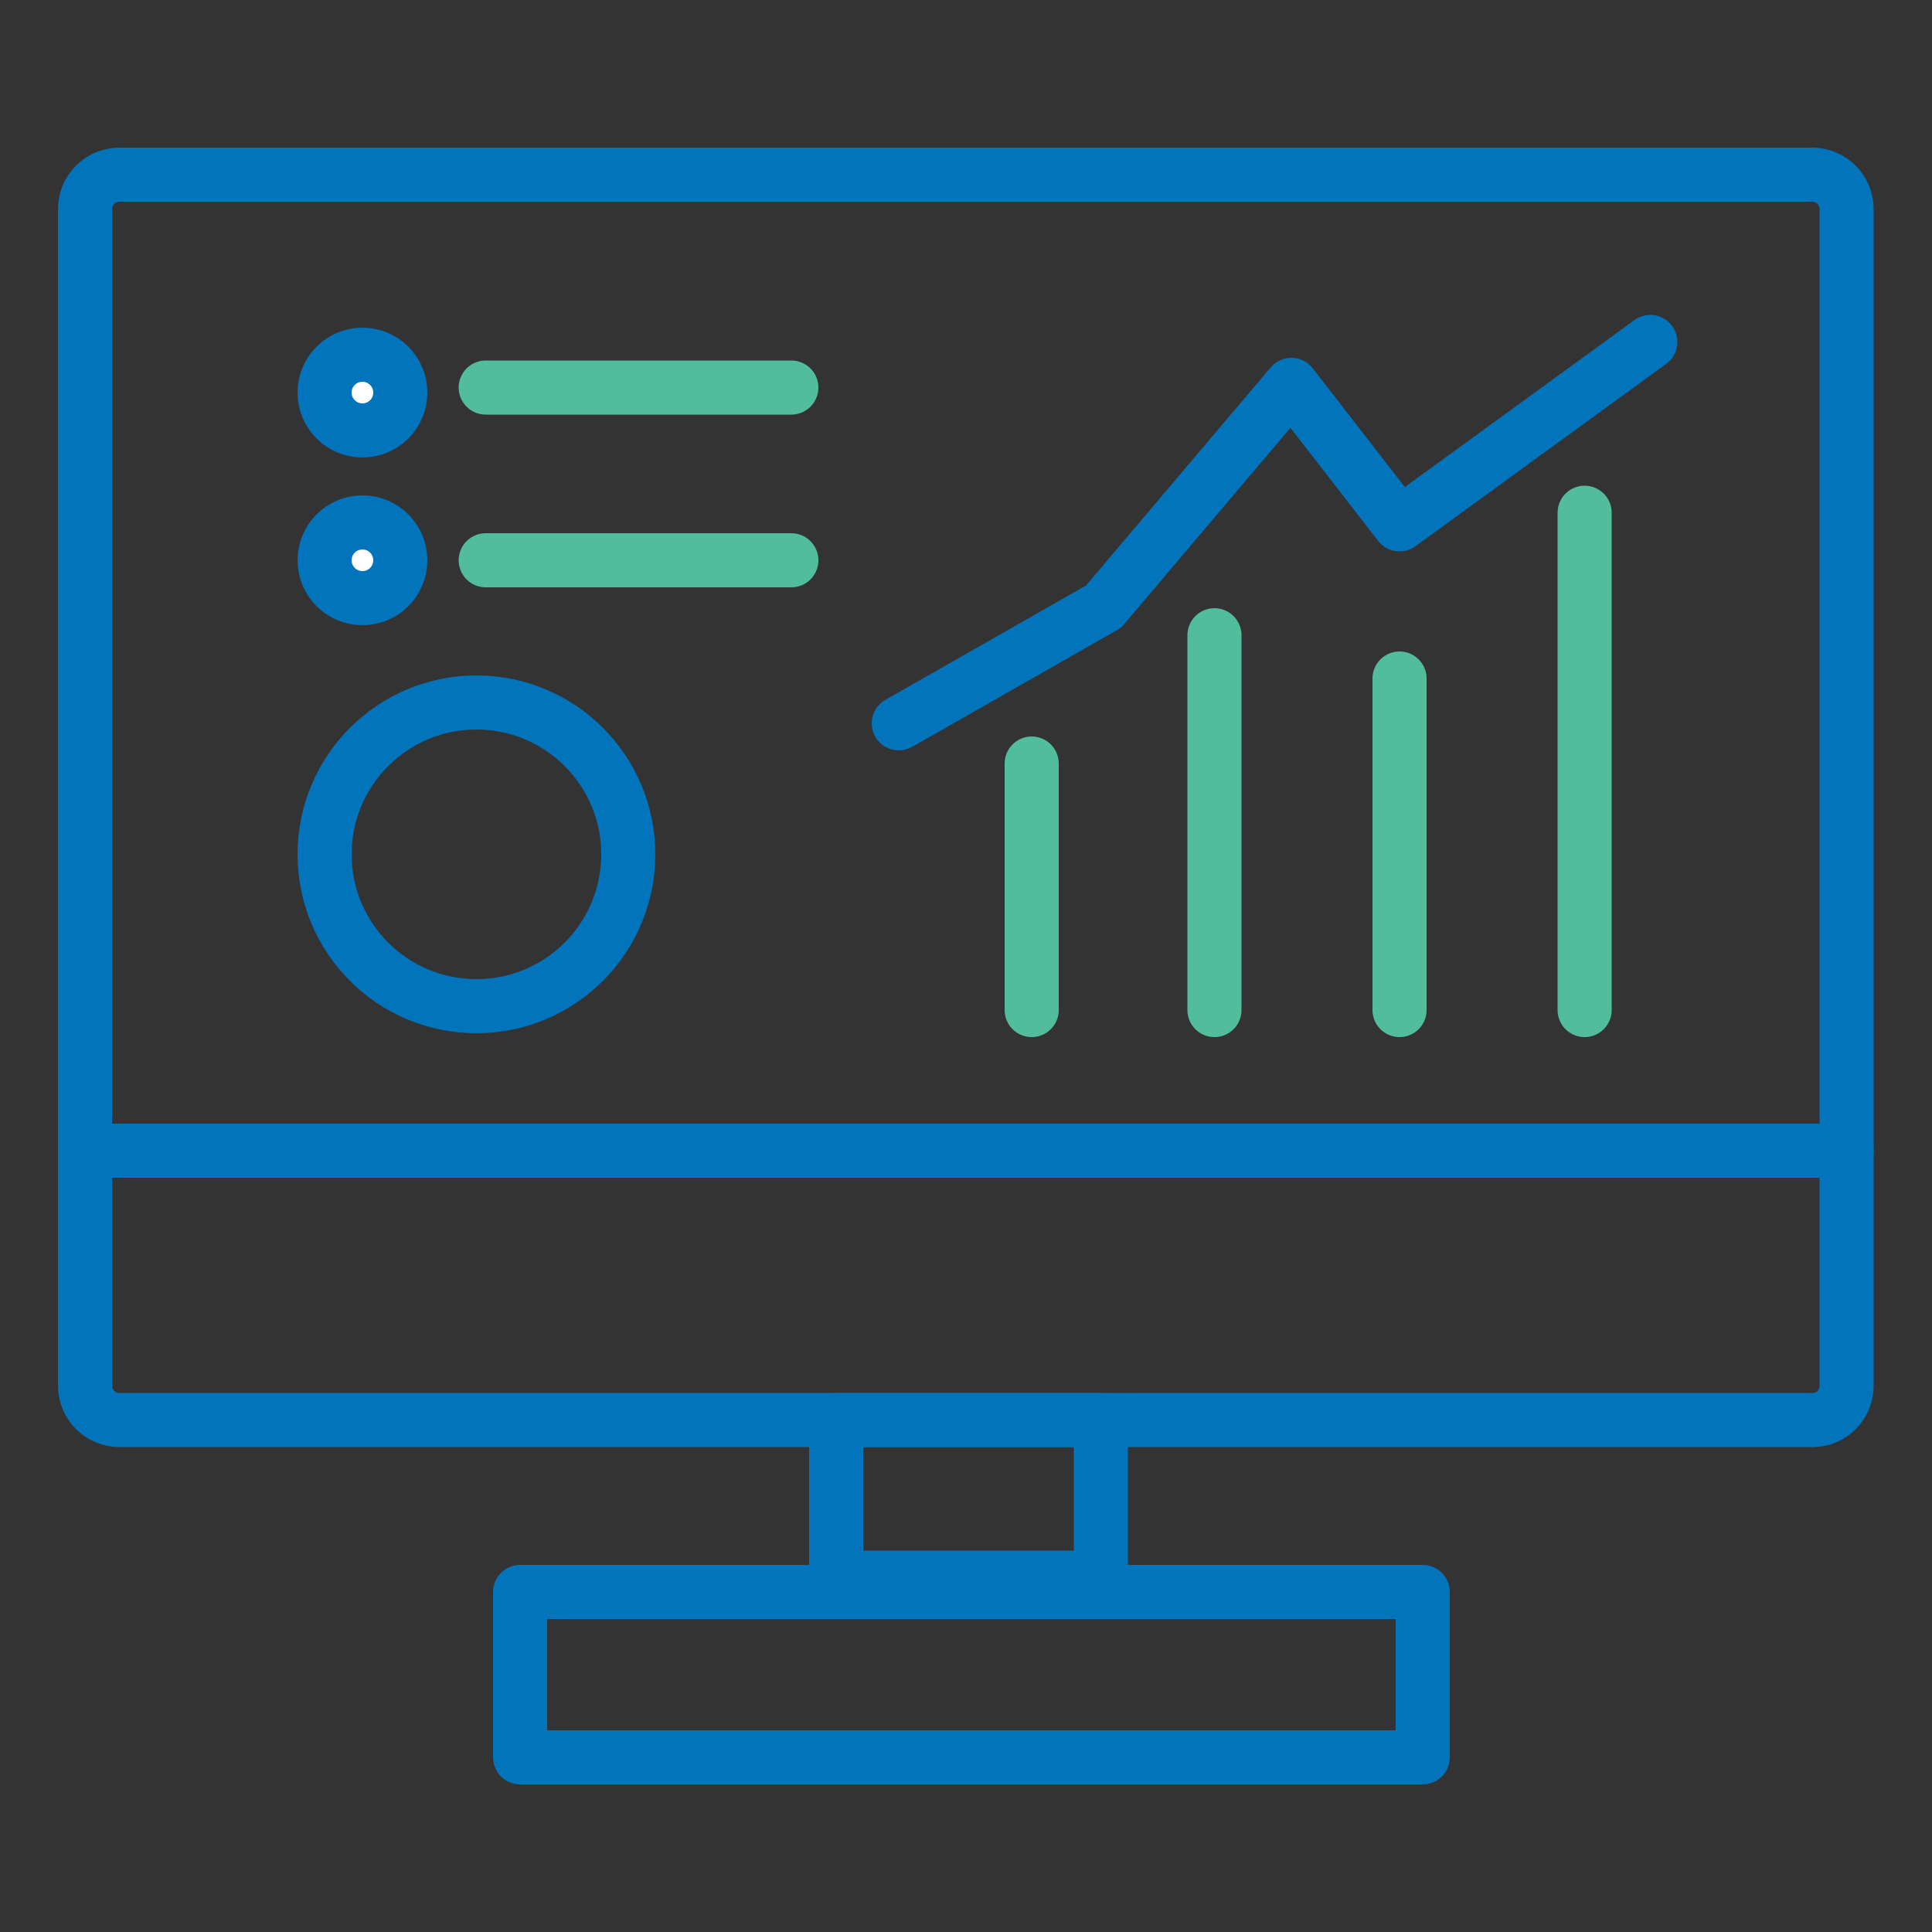 <?xml version="1.0" encoding="utf-8"?>
<!-- Generator: Adobe Illustrator 27.0.0, SVG Export Plug-In . SVG Version: 6.00 Build 0)  -->
<svg version="1.1" id="Layer_1" xmlns="http://www.w3.org/2000/svg" xmlns:xlink="http://www.w3.org/1999/xlink" x="0px" y="0px"
	 viewBox="0 0 500 500" style="enable-background:new 0 0 500 500;" xml:space="preserve">
<rect x="0" y="0" width="500" height="500" fill="#333333" stroke="none"/>
<style type="text/css">
	.st0{fill:#0174BB;}
	.st1{fill:#51BD9C;}
	.st2{fill:#FFFFFF;stroke:#51BD9C;stroke-width:12;stroke-miterlimit:10;}
	.st3{fill:#FFFFFF;stroke:#51BD9C;stroke-width:8;stroke-miterlimit:10;}
	.st4{fill:none;stroke:#51BD9C;stroke-width:23;stroke-linecap:round;stroke-linejoin:round;stroke-miterlimit:10;}
	.st5{fill:#0174BB;stroke:#0174BB;stroke-width:0.852;stroke-linecap:round;stroke-linejoin:round;stroke-miterlimit:10;}
	.st6{fill:none;stroke:#0174BB;stroke-width:14;stroke-linecap:round;stroke-linejoin:round;stroke-miterlimit:10;}
	.st7{fill:none;stroke:#51BD9C;stroke-width:14;stroke-linecap:round;stroke-linejoin:round;stroke-miterlimit:10;}
	.st8{fill:#FFFFFF;stroke:#0174BB;stroke-width:14;stroke-linecap:round;stroke-linejoin:round;stroke-miterlimit:10;}
	.st9{fill:#51BD9C;stroke:#51BD9C;stroke-width:3;stroke-miterlimit:10;}
	.st10{fill:none;stroke:#0174BB;stroke-width:12;stroke-linecap:round;stroke-linejoin:round;stroke-miterlimit:10;}
	.st11{fill:none;stroke:#51BD9C;stroke-width:12;stroke-linecap:round;stroke-linejoin:round;stroke-miterlimit:10;}
	.st12{fill:none;stroke:#0574BC;stroke-width:12;stroke-linecap:round;stroke-linejoin:round;stroke-miterlimit:10;}
	.st13{fill:#FFFFFF;stroke:#0174BB;stroke-width:12;stroke-linecap:round;stroke-linejoin:round;stroke-miterlimit:10;}
</style>
<g>
	<path class="st6" d="M469.1,367.5H30.9c-4.9,0-8.9-4-8.9-8.9V54.1c0-4.9,4-8.9,8.9-8.9h438.1c4.9,0,8.9,4,8.9,8.9v304.5
		C477.9,363.5,474,367.5,469.1,367.5z"/>
	<line class="st6" x1="22.1" y1="297.8" x2="477.9" y2="297.8"/>
	<line class="st7" x1="267" y1="197.6" x2="267" y2="261.4"/>
	<line class="st7" x1="362.2" y1="175.6" x2="362.2" y2="261.4"/>
	<line class="st7" x1="314.3" y1="164.4" x2="314.3" y2="261.4"/>
	<line class="st7" x1="410.1" y1="132.7" x2="410.1" y2="261.4"/>
	<polyline class="st6" points="232.6,187.2 285.6,157 334.2,99.6 362.2,135.7 427.1,88.5 	"/>
	<line class="st7" x1="125.7" y1="100.3" x2="204.8" y2="100.3"/>
	<line class="st7" x1="125.7" y1="145" x2="204.8" y2="145"/>
	<circle class="st6" cx="123.3" cy="221.1" r="39.3"/>
	<circle class="st8" cx="93.8" cy="101.6" r="9.8"/>
	<circle class="st8" cx="93.8" cy="145" r="9.8"/>
	<rect x="216.4" y="367.5" class="st6" width="68.5" height="40.8"/>
	<rect x="134.6" y="412" class="st6" width="233.6" height="42.8"/>
</g>
</svg>
